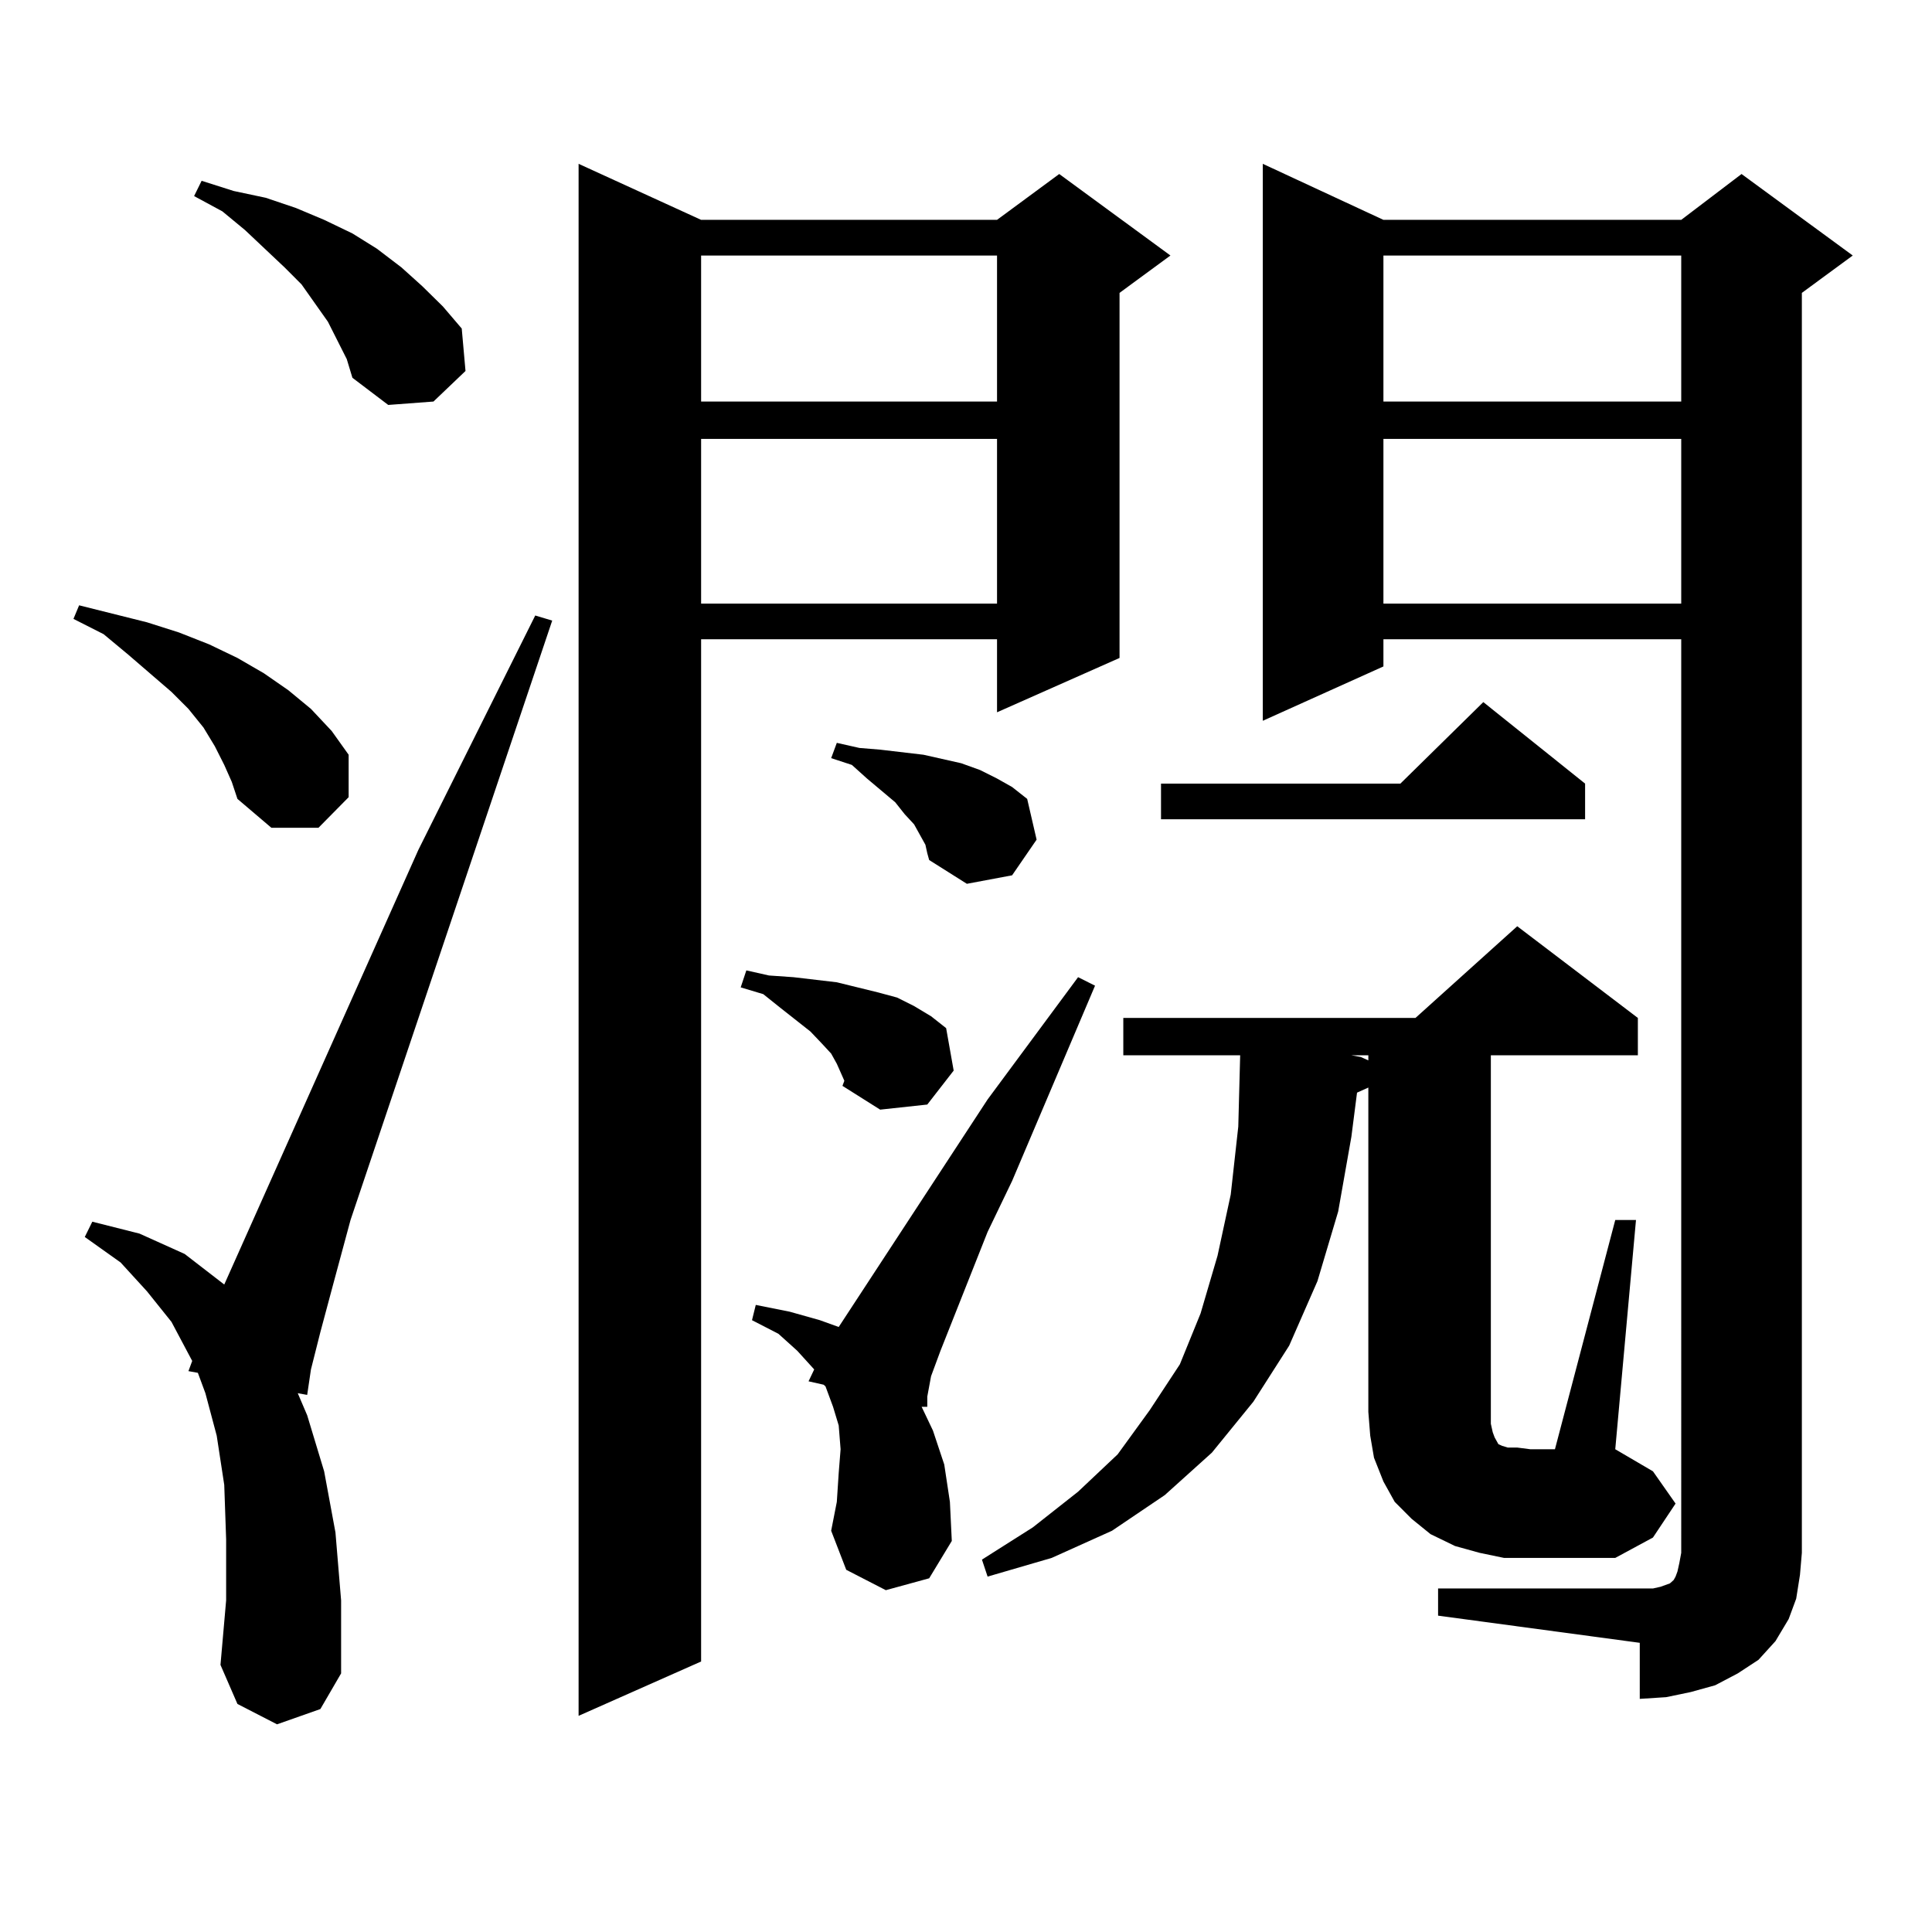 <?xml version="1.0" encoding="utf-8"?>
<!-- Generator: Adobe Illustrator 16.0.0, SVG Export Plug-In . SVG Version: 6.00 Build 0)  -->
<!DOCTYPE svg PUBLIC "-//W3C//DTD SVG 1.1//EN" "http://www.w3.org/Graphics/SVG/1.1/DTD/svg11.dtd">
<svg version="1.1" id="图层_1" xmlns="http://www.w3.org/2000/svg" xmlns:xlink="http://www.w3.org/1999/xlink" x="0px" y="0px"
	 width="1000px" height="1000px" viewBox="0 0 1000 1000" enable-background="new 0 0 1000 1000" xml:space="preserve">
<path d="M116.071,395.926l-4.878-9.668l-5.854-9.668l-7.805-9.668l-8.78-8.789l-22.438-19.336L53.633,328.25l-15.609-7.91
	l2.927-7.031l35.121,8.789l16.585,5.273l15.609,6.152l14.634,7.031l13.658,7.91l12.683,8.789l11.707,9.668l10.731,11.426
	l8.78,12.305v21.973l-15.609,15.82h-24.39L122.9,413.504l-2.927-8.789L116.071,395.926z M143.387,892.508L122.9,881.961
	l-8.78-20.215l2.927-33.398v-31.641l-0.976-28.125l-3.902-25.488l-5.854-21.973l-3.902-10.547l-4.878-0.879l1.951-5.273
	l-10.731-20.215l-12.683-15.82l-13.658-14.941l-18.536-13.184l3.902-7.91l24.39,6.152l23.414,10.547l20.487,15.82l100.485-225
	l60.486-121.289l8.78,2.637L181.435,631.473l-8.78,32.52l-6.829,25.488l-4.878,19.336L158.997,722l-4.878-0.879l4.878,11.426
	l8.78,29.004l5.854,31.641l2.927,35.156v37.793l-10.731,18.457L143.387,892.508z M174.606,176.199l-4.878-9.668l-6.829-9.668
	l-6.829-9.668l-8.78-8.789l-20.487-19.336l-11.707-9.668l-14.634-7.91l3.902-7.91l16.585,5.273l16.585,3.516l15.609,5.273
	l14.634,6.152l14.634,7.031l12.683,7.91l12.683,9.668l10.731,9.668l10.731,10.547l9.755,11.426l1.951,21.973l-16.584,15.82
	l-23.414,1.758l-18.536-14.063l-2.927-9.668L174.606,176.199z M362.894,113.797h153.167l32.194-23.73l57.56,42.188l-26.341,19.336
	v188.965l-63.413,28.125v-37.793H362.894v529.102l-63.413,28.125V84.793L362.894,113.797z M362.894,132.254v75.586h153.167v-75.586
	H362.894z M362.894,227.176v85.254h153.167v-85.254H362.894z M435.087,555.008l-1.951-4.395l-2.927-5.273l-4.878-5.273l-5.854-6.152
	l-15.609-12.305l-8.78-7.031l-11.707-3.516l2.927-8.789l11.707,2.637l12.683,0.879l22.438,2.637l21.463,5.273l9.756,2.637
	l8.78,4.395l8.78,5.273l7.805,6.152l3.902,21.973l-13.658,17.578l-24.39,2.637l-19.512-12.305l0.976-2.637L435.087,555.008z
	 M458.501,823.074l-20.487-10.547l-7.805-20.215l2.927-14.941l0.976-14.941l0.976-12.305l-0.976-12.305l-2.927-9.668l-3.902-10.547
	l-0.976-0.879l-7.805-1.758l2.927-6.152l-8.78-9.668l-9.756-8.789l-13.658-7.031l1.951-7.91l17.561,3.516l15.609,4.395l9.756,3.516
	l77.071-117.773l46.828-63.281l8.78,4.395l-42.926,101.074l-12.683,26.367l-24.39,61.523l-4.878,13.184l-1.951,10.547v5.273h-2.927
	l5.854,12.305l5.854,17.578l2.927,19.336l0.976,20.215l-11.707,19.336L458.501,823.074z M478.988,437.234l-2.927-5.273l-2.927-5.273
	l-4.878-5.273l-4.878-6.152l-14.634-12.305l-7.805-7.031l-10.731-3.516l2.927-7.91l11.707,2.637l10.731,0.879l22.438,2.637
	l19.512,4.395l9.756,3.516l8.78,4.395l7.805,4.395l7.805,6.152l4.878,21.094l-12.683,18.457l-23.414,4.395l-19.512-12.305
	l-0.976-3.516L478.988,437.234z M836.053,631.473h10.731l-10.731,118.652l19.512,11.426l11.707,16.699l-11.707,17.578
	l-19.512,10.547h-43.901h-13.658l-12.683-2.637l-12.683-3.516l-12.683-6.152l-9.756-7.91l-8.78-8.789l-5.854-10.547l-4.878-12.305
	l-1.951-11.426l-0.976-12.305V562.918l-5.854,2.637l-2.927,22.852l-6.829,38.672l-10.731,36.035l-14.634,33.398l-18.536,29.004
	l-21.463,26.367l-24.39,21.973l-27.316,18.457l-31.219,14.063l-33.17,9.668l-2.927-8.789l26.341-16.699l23.414-18.457l20.487-19.336
	l16.585-22.852l15.609-23.73l10.731-26.367l8.78-29.883l6.829-31.641l3.902-35.156l0.976-36.914h-60.486v-19.336h151.216
	l52.682-47.461l62.438,47.461v19.336h-76.096v190.723l0.976,4.395l0.976,2.637l0.976,1.758l0.976,1.758l1.951,0.879l2.927,0.879
	h4.878l6.829,0.879h12.683L836.053,631.473z M820.443,405.594v18.457H600.937v-18.457h123.899l42.926-42.188L820.443,405.594z
	 M744.348,822.195h104.388h6.829l3.902-0.879l4.878-1.758l1.951-1.758l0.976-1.758l0.976-2.637l0.976-4.395l0.976-5.273V330.887
	H716.056v14.063l-62.438,28.125V84.793l62.438,29.004h154.143l31.219-23.73l57.56,42.188l-26.341,19.336v652.148l-0.976,11.426
	l-1.951,12.305l-3.902,10.547l-6.829,11.426l-8.78,9.668l-10.731,7.031l-11.707,6.152l-12.683,3.516l-12.683,2.637l-13.658,0.879
	V850.32l-104.388-14.063V822.195z M699.471,546.219l4.878,0.879l3.902,1.758v-2.637H699.471z M716.056,132.254v75.586h154.143
	v-75.586H716.056z M716.056,227.176v85.254h154.143v-85.254H716.056z"/>
</svg>

